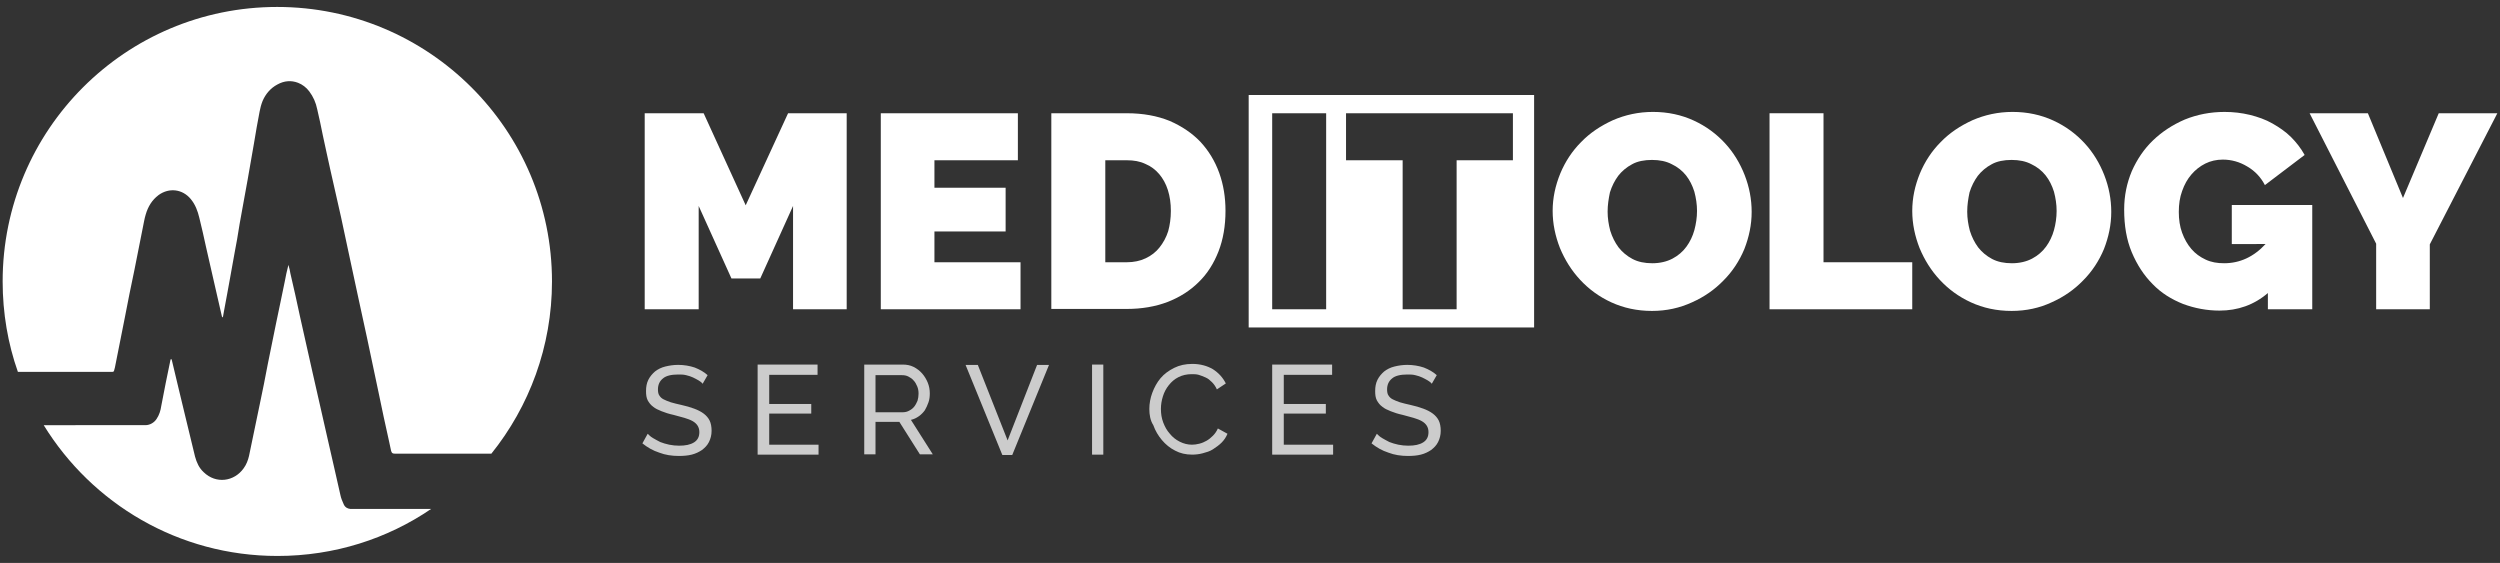 <?xml version="1.0" encoding="UTF-8"?> <svg xmlns="http://www.w3.org/2000/svg" xmlns:xlink="http://www.w3.org/1999/xlink" version="1.1" id="Layer_1" x="0px" y="0px" viewBox="0 0 755 170" style="enable-background:new 0 0 755 170;" xml:space="preserve"><rect x="0" y="0" width="755" height="170" fill="#333333" stroke="none"/> <style type="text/css"> .st0{fill:#FFFFFF;} .st1{opacity:0.75;} </style> <g> <path class="st0" d="M166.7,85c0,19.7-6.9,37.8-18.3,52h-28c-0.4,0-0.8,0-1.2,0c-0.7,0-0.9-0.2-1.1-0.9c-0.2-0.9-0.4-1.8-0.6-2.8 c-1.1-5-2.2-9.9-3.2-14.9c-1.1-5.4-2.3-10.7-3.4-16.1c-0.9-4.3-1.9-8.6-2.8-12.9c-1-4.5-1.9-9-2.9-13.5l-2.2-10.3L99.7,51 c-0.7-3.3-1.5-6.7-2.2-10.1c-0.5-2.6-1.1-5.3-1.7-7.9c-0.4-2-1.2-3.8-2.4-5.4c-0.9-1.2-2.1-2.1-3.4-2.6c-2.1-0.8-4.2-0.6-6.2,0.5 c-2.1,1.1-3.6,2.9-4.5,5c-0.4,1-0.7,2.1-0.9,3.2c-0.6,3.2-1.2,6.4-1.7,9.6c-0.6,3.6-1.3,7.3-1.9,10.9c-0.5,2.9-1.1,5.9-1.6,8.8 c-0.6,3.1-1.1,6.2-1.6,9.3c-0.4,2.3-0.9,4.7-1.3,7.1c-0.6,3.2-1.1,6.3-1.7,9.4c-0.3,1.8-0.7,3.6-1,5.4c-0.1,0.5-0.2,1.1-0.3,1.7 c-0.1-0.2-0.3-0.2-0.3-0.4c-0.7-3.2-1.5-6.4-2.2-9.6c-0.9-3.8-1.7-7.6-2.6-11.4c-0.6-2.9-1.3-5.8-2-8.7c-0.5-2.1-1.2-4-2.6-5.7 c-2.5-3-6.5-3.5-9.7-1.2c-2,1.5-3.2,3.5-3.9,5.9c-0.4,1.3-0.6,2.7-0.9,4.1c-0.8,4.2-1.7,8.4-2.5,12.6c-1,4.8-2,9.6-2.9,14.4 c-1,5-2,10.1-3,15.1c-0.1,0.4-0.2,0.8-0.3,1.1c-0.3,0.3-0.6,0.2-0.9,0.2H5.4c-3-8.5-4.6-17.7-4.6-27.3c0-45.8,37.1-82.9,82.9-82.9 C129.5,2.1,166.7,39.2,166.7,85z"></path> <path class="st0" d="M130.2,153.7c-13.2,9-29.2,14.2-46.4,14.2c-29.9,0-56-15.8-70.6-39.5H42c0.6,0,1.3,0,1.9,0 c1.4,0,2.7-0.8,3.4-1.9c0.8-1.2,1.2-2.5,1.4-3.9c0.9-4.7,1.8-9.3,2.8-14c0,0,0.1-0.1,0.2-0.2c0.1,0.1,0.1,0.2,0.2,0.4 c1.3,5.6,2.7,11.2,4,16.7c1,4.1,2,8.3,3,12.4c0.5,1.8,1.2,3.4,2.6,4.7c3.7,3.6,9.2,2.9,12.1-1.2c0.8-1.1,1.3-2.4,1.6-3.7 c1.1-5.1,2.1-10.3,3.2-15.4c0.9-4.2,1.7-8.3,2.5-12.5c0.8-4.1,1.7-8.2,2.5-12.3c0.9-4.1,1.7-8.3,2.6-12.5c0.3-1.6,0.6-3.1,1.1-5 c0.3,1.1,0.5,1.8,0.6,2.6c1,4.3,2,8.7,2.9,13c1.2,5.5,2.5,11,3.7,16.5c1.6,6.9,3.1,13.8,4.7,20.7c1.3,5.5,2.5,11.1,3.8,16.7 c0.2,1,0.6,1.9,1,2.8c0.4,0.9,1.1,1.3,2,1.4c0.7,0,1.4,0,2.1,0c7.1,0,14.2,0,21.3,0C129.5,153.7,129.8,153.7,130.2,153.7z"></path> <g class="st1"> <g> <path class="st0" d="M212.2,115.9c-0.3-0.4-0.7-0.7-1.2-1s-1.1-0.6-1.7-0.9c-0.6-0.3-1.3-0.5-2.1-0.7c-0.8-0.2-1.5-0.2-2.4-0.2 c-2.1,0-3.7,0.4-4.6,1.2c-1,0.8-1.5,1.9-1.5,3.3c0,0.7,0.1,1.4,0.4,1.8c0.3,0.5,0.7,0.9,1.3,1.2c0.6,0.3,1.3,0.6,2.2,0.9 s2,0.5,3.2,0.8c1.4,0.3,2.7,0.7,3.8,1.1c1.1,0.4,2.1,0.9,2.9,1.5c0.8,0.6,1.4,1.3,1.8,2.1c0.4,0.8,0.6,1.9,0.6,3.1 c0,1.3-0.3,2.4-0.8,3.4s-1.2,1.7-2.1,2.4c-0.9,0.6-1.9,1.1-3.1,1.4s-2.5,0.4-3.9,0.4c-2.1,0-4.1-0.3-5.9-1 c-1.9-0.6-3.6-1.6-5.1-2.8l1.6-2.9c0.4,0.4,0.9,0.9,1.6,1.3s1.4,0.8,2.2,1.2c0.8,0.3,1.7,0.6,2.7,0.8s2,0.3,3,0.3 c1.9,0,3.4-0.3,4.5-1s1.6-1.7,1.6-3.1c0-0.8-0.2-1.4-0.5-1.9c-0.3-0.5-0.8-1-1.5-1.4c-0.7-0.4-1.5-0.7-2.5-1s-2.1-0.6-3.3-0.9 c-1.4-0.3-2.6-0.7-3.6-1.1c-1-0.4-1.9-0.8-2.6-1.4c-0.7-0.5-1.2-1.2-1.6-1.9c-0.4-0.8-0.5-1.7-0.5-2.8c0-1.3,0.2-2.4,0.7-3.4 c0.5-1,1.2-1.8,2-2.5c0.9-0.7,1.9-1.2,3.1-1.5c1.2-0.3,2.5-0.5,3.9-0.5c1.8,0,3.5,0.3,5,0.8c1.5,0.6,2.8,1.3,3.9,2.3L212.2,115.9 z"></path> <path class="st0" d="M247.2,134.2v3.1h-18.4v-27.2h18.1v3.1h-14.6v8.8h12.7v2.9h-12.7v9.4H247.2z"></path> <path class="st0" d="M261,137.3v-27.2h11.6c1.2,0,2.3,0.2,3.3,0.7c1,0.5,1.9,1.2,2.6,2s1.3,1.8,1.7,2.8c0.4,1,0.6,2.1,0.6,3.2 c0,0.9-0.1,1.9-0.4,2.7c-0.3,0.9-0.7,1.7-1.1,2.4c-0.5,0.7-1.1,1.3-1.8,1.8c-0.7,0.5-1.5,0.9-2.4,1.1l6.6,10.4h-3.9l-6.2-9.8 h-7.2v9.8H261z M264.5,124.5h8.2c0.7,0,1.4-0.2,1.9-0.5c0.6-0.3,1.1-0.7,1.5-1.2c0.4-0.5,0.7-1.1,1-1.8c0.2-0.7,0.3-1.4,0.3-2.1 c0-0.8-0.1-1.5-0.4-2.2c-0.3-0.7-0.6-1.3-1.1-1.8c-0.4-0.5-1-0.9-1.6-1.2s-1.2-0.4-1.9-0.4h-8V124.5z"></path> <path class="st0" d="M295.3,110.2l9,22.8l8.9-22.8h3.6l-11.1,27.2h-3l-11.1-27.2H295.3z"></path> <path class="st0" d="M329.8,137.3v-27.2h3.4v27.2H329.8z"></path> <path class="st0" d="M347.1,123.5c0-1.6,0.3-3.3,0.9-4.9c0.6-1.6,1.4-3.1,2.5-4.4s2.5-2.3,4.1-3.1c1.6-0.8,3.4-1.2,5.5-1.2 c2.4,0,4.5,0.6,6.2,1.6c1.7,1.1,3,2.5,3.9,4.3l-2.7,1.8c-0.4-0.9-0.9-1.6-1.5-2.2c-0.6-0.6-1.2-1.1-1.9-1.4s-1.4-0.6-2.1-0.8 s-1.4-0.2-2.1-0.2c-1.5,0-2.8,0.3-4,0.9c-1.2,0.6-2.1,1.4-2.9,2.4c-0.8,1-1.4,2.1-1.8,3.4c-0.4,1.3-0.6,2.5-0.6,3.8 c0,1.4,0.2,2.8,0.7,4.1c0.5,1.3,1.1,2.4,2,3.4c0.8,1,1.8,1.8,3,2.4s2.4,0.9,3.7,0.9c0.7,0,1.4-0.1,2.2-0.3 c0.8-0.2,1.5-0.5,2.2-0.9s1.3-0.9,1.9-1.5c0.6-0.6,1.1-1.3,1.5-2.2l2.9,1.6c-0.4,1-1,1.9-1.8,2.7c-0.8,0.8-1.7,1.4-2.6,2 s-2,0.9-3.1,1.2c-1.1,0.3-2.2,0.4-3.2,0.4c-1.9,0-3.6-0.4-5.1-1.2c-1.6-0.8-2.9-1.9-4-3.2c-1.1-1.3-2-2.8-2.6-4.5 C347.4,127,347.1,125.3,347.1,123.5z"></path> <path class="st0" d="M402.6,134.2v3.1h-18.4v-27.2h18.1v3.1h-14.6v8.8h12.7v2.9h-12.7v9.4H402.6z"></path> <path class="st0" d="M432.4,115.9c-0.3-0.4-0.7-0.7-1.2-1s-1.1-0.6-1.7-0.9c-0.6-0.3-1.3-0.5-2.1-0.7c-0.8-0.2-1.5-0.2-2.4-0.2 c-2.1,0-3.7,0.4-4.6,1.2c-1,0.8-1.5,1.9-1.5,3.3c0,0.7,0.1,1.4,0.4,1.8c0.3,0.5,0.7,0.9,1.3,1.2c0.6,0.3,1.3,0.6,2.2,0.9 s2,0.5,3.2,0.8c1.4,0.3,2.7,0.7,3.8,1.1c1.1,0.4,2.1,0.9,2.9,1.5c0.8,0.6,1.4,1.3,1.8,2.1c0.4,0.8,0.6,1.9,0.6,3.1 c0,1.3-0.3,2.4-0.8,3.4s-1.2,1.7-2.1,2.4c-0.9,0.6-1.9,1.1-3.1,1.4s-2.5,0.4-3.9,0.4c-2.1,0-4.1-0.3-5.9-1 c-1.9-0.6-3.6-1.6-5.1-2.8l1.6-2.9c0.4,0.4,0.9,0.9,1.6,1.3s1.4,0.8,2.2,1.2c0.8,0.3,1.7,0.6,2.7,0.8s2,0.3,3,0.3 c1.9,0,3.4-0.3,4.5-1s1.6-1.7,1.6-3.1c0-0.8-0.2-1.4-0.5-1.9c-0.3-0.5-0.8-1-1.5-1.4c-0.7-0.4-1.5-0.7-2.5-1s-2.1-0.6-3.3-0.9 c-1.4-0.3-2.6-0.7-3.6-1.1c-1-0.4-1.9-0.8-2.6-1.4c-0.7-0.5-1.2-1.2-1.6-1.9c-0.4-0.8-0.5-1.7-0.5-2.8c0-1.3,0.2-2.4,0.7-3.4 c0.5-1,1.2-1.8,2-2.5c0.9-0.7,1.9-1.2,3.1-1.5c1.2-0.3,2.5-0.5,3.9-0.5c1.8,0,3.5,0.3,5,0.8c1.5,0.6,2.8,1.3,3.9,2.3L432.4,115.9 z"></path> </g> </g> <g> <path class="st0" d="M239.5,93.4V62.2l-9.9,21.9h-8.7L211,62.2v31.2h-16.3V34.2h17.8L225.2,62l12.8-27.8h17.7v59.2H239.5z"></path> <path class="st0" d="M308.2,79.2v14.2H266V34.2h41.4v14.2h-25.2v8.3h21.5v13.2h-21.5v9.3H308.2z"></path> <path class="st0" d="M317.5,93.4V34.2h22.8c4.9,0,9.2,0.8,12.9,2.3c3.7,1.6,6.8,3.7,9.3,6.3c2.5,2.7,4.4,5.8,5.7,9.4 c1.3,3.6,1.9,7.4,1.9,11.5c0,4.5-0.7,8.6-2.1,12.2c-1.4,3.6-3.4,6.8-6,9.3c-2.6,2.6-5.8,4.6-9.4,6c-3.7,1.4-7.8,2.1-12.3,2.1 H317.5z M353.6,63.7c0-2.3-0.3-4.4-0.9-6.3c-0.6-1.9-1.5-3.5-2.6-4.8s-2.5-2.4-4.2-3.1c-1.7-0.8-3.5-1.1-5.6-1.1h-6.5v30.8h6.5 c2.1,0,4-0.4,5.7-1.2s3.1-1.9,4.2-3.3s2-3,2.6-4.9C353.3,68,353.6,65.9,353.6,63.7z"></path> </g> <g> <path class="st0" d="M377.1,28.7v70.2h86.2V28.7H377.1z M400.5,93.4h-16.3V34.2h16.3V93.4z M456.9,48.4h-17v45h-16.3v-45h-17.1 V34.2h50.4V48.4z"></path> </g> <g> <path class="st0" d="M498.9,93.9c-4.5,0-8.6-0.9-12.3-2.6c-3.7-1.7-6.8-4-9.4-6.8c-2.6-2.8-4.6-6-6.1-9.6 c-1.4-3.6-2.2-7.3-2.2-11.2c0-3.9,0.8-7.6,2.3-11.3c1.5-3.6,3.6-6.8,6.3-9.5c2.7-2.8,5.9-4.9,9.6-6.6c3.7-1.6,7.7-2.5,12.1-2.5 c4.5,0,8.6,0.9,12.3,2.6c3.7,1.7,6.8,4,9.4,6.8c2.6,2.8,4.6,6.1,6,9.7c1.4,3.6,2.1,7.3,2.1,11.1c0,3.9-0.8,7.6-2.2,11.2 c-1.5,3.6-3.6,6.8-6.3,9.5c-2.7,2.8-5.9,5-9.5,6.6C507.3,93,503.3,93.9,498.9,93.9z M485.5,63.9c0,2,0.3,3.9,0.8,5.8 c0.6,1.9,1.4,3.5,2.5,5c1.1,1.4,2.5,2.6,4.2,3.5c1.7,0.9,3.7,1.3,6,1.3c2.3,0,4.4-0.5,6.1-1.4c1.7-0.9,3.1-2.1,4.2-3.6 c1.1-1.5,1.9-3.2,2.4-5c0.5-1.9,0.8-3.8,0.8-5.8c0-2-0.3-3.9-0.8-5.8c-0.6-1.9-1.4-3.5-2.5-4.9c-1.1-1.4-2.6-2.6-4.3-3.4 c-1.7-0.9-3.7-1.3-6-1.3c-2.3,0-4.4,0.4-6,1.3c-1.7,0.9-3.1,2.1-4.2,3.5c-1.1,1.5-1.9,3.1-2.5,5C485.8,60,485.5,61.9,485.5,63.9z"></path> <path class="st0" d="M534.4,93.4V34.2h16.3v45h26.8v14.2H534.4z"></path> <path class="st0" d="M607.5,93.9c-4.5,0-8.6-0.9-12.3-2.6c-3.7-1.7-6.8-4-9.4-6.8c-2.6-2.8-4.6-6-6.1-9.6 c-1.4-3.6-2.2-7.3-2.2-11.2c0-3.9,0.8-7.6,2.3-11.3c1.5-3.6,3.6-6.8,6.3-9.5c2.7-2.8,5.9-4.9,9.6-6.6c3.7-1.6,7.7-2.5,12.1-2.5 c4.5,0,8.6,0.9,12.3,2.6c3.7,1.7,6.8,4,9.4,6.8c2.6,2.8,4.6,6.1,6,9.7c1.4,3.6,2.1,7.3,2.1,11.1c0,3.9-0.8,7.6-2.2,11.2 c-1.5,3.6-3.6,6.8-6.3,9.5c-2.7,2.8-5.9,5-9.5,6.6C616,93,611.9,93.9,607.5,93.9z M594.1,63.9c0,2,0.3,3.9,0.8,5.8 c0.6,1.9,1.4,3.5,2.5,5c1.1,1.4,2.5,2.6,4.2,3.5c1.7,0.9,3.7,1.3,6,1.3c2.3,0,4.4-0.5,6.1-1.4c1.7-0.9,3.1-2.1,4.2-3.6 c1.1-1.5,1.9-3.2,2.4-5s0.8-3.8,0.8-5.8c0-2-0.3-3.9-0.8-5.8c-0.6-1.9-1.4-3.5-2.5-4.9c-1.1-1.4-2.6-2.6-4.3-3.4 c-1.7-0.9-3.7-1.3-6-1.3c-2.3,0-4.4,0.4-6,1.3c-1.7,0.9-3.1,2.1-4.2,3.5c-1.1,1.5-1.9,3.1-2.5,5C594.4,60,594.1,61.9,594.1,63.9z"></path> <path class="st0" d="M684.9,88.5c-4.2,3.6-9.1,5.3-14.6,5.3c-3.8,0-7.5-0.7-11-2c-3.5-1.4-6.6-3.3-9.2-6c-2.6-2.6-4.7-5.8-6.3-9.6 c-1.6-3.8-2.3-8.1-2.3-12.9c0-4.2,0.8-8,2.3-11.6c1.6-3.6,3.7-6.7,6.4-9.3s5.9-4.7,9.6-6.3c3.7-1.5,7.7-2.3,12-2.3 c2.7,0,5.2,0.3,7.7,0.9c2.4,0.6,4.7,1.4,6.8,2.6s4,2.5,5.6,4.1s3,3.4,4.1,5.4L684,55.9c-1.2-2.3-2.9-4.2-5.3-5.6 c-2.3-1.4-4.8-2.1-7.4-2.1c-1.9,0-3.7,0.4-5.3,1.2c-1.6,0.8-3,1.9-4.2,3.3c-1.2,1.4-2.1,3-2.8,5c-0.7,1.9-1,4-1,6.3 c0,2.3,0.3,4.4,1,6.3c0.7,1.9,1.6,3.5,2.8,4.9c1.2,1.4,2.6,2.4,4.3,3.2c1.7,0.8,3.5,1.1,5.6,1.1c4.7,0,8.9-1.9,12.5-5.8H674V61.9 h24.3v31.5h-13.4V88.5z"></path> <path class="st0" d="M715.1,34.2l10.6,25.6l10.8-25.6h17.7l-20.4,39.6v19.6h-16.2V73.6l-20.1-39.4H715.1z"></path> </g> </g> </svg> 